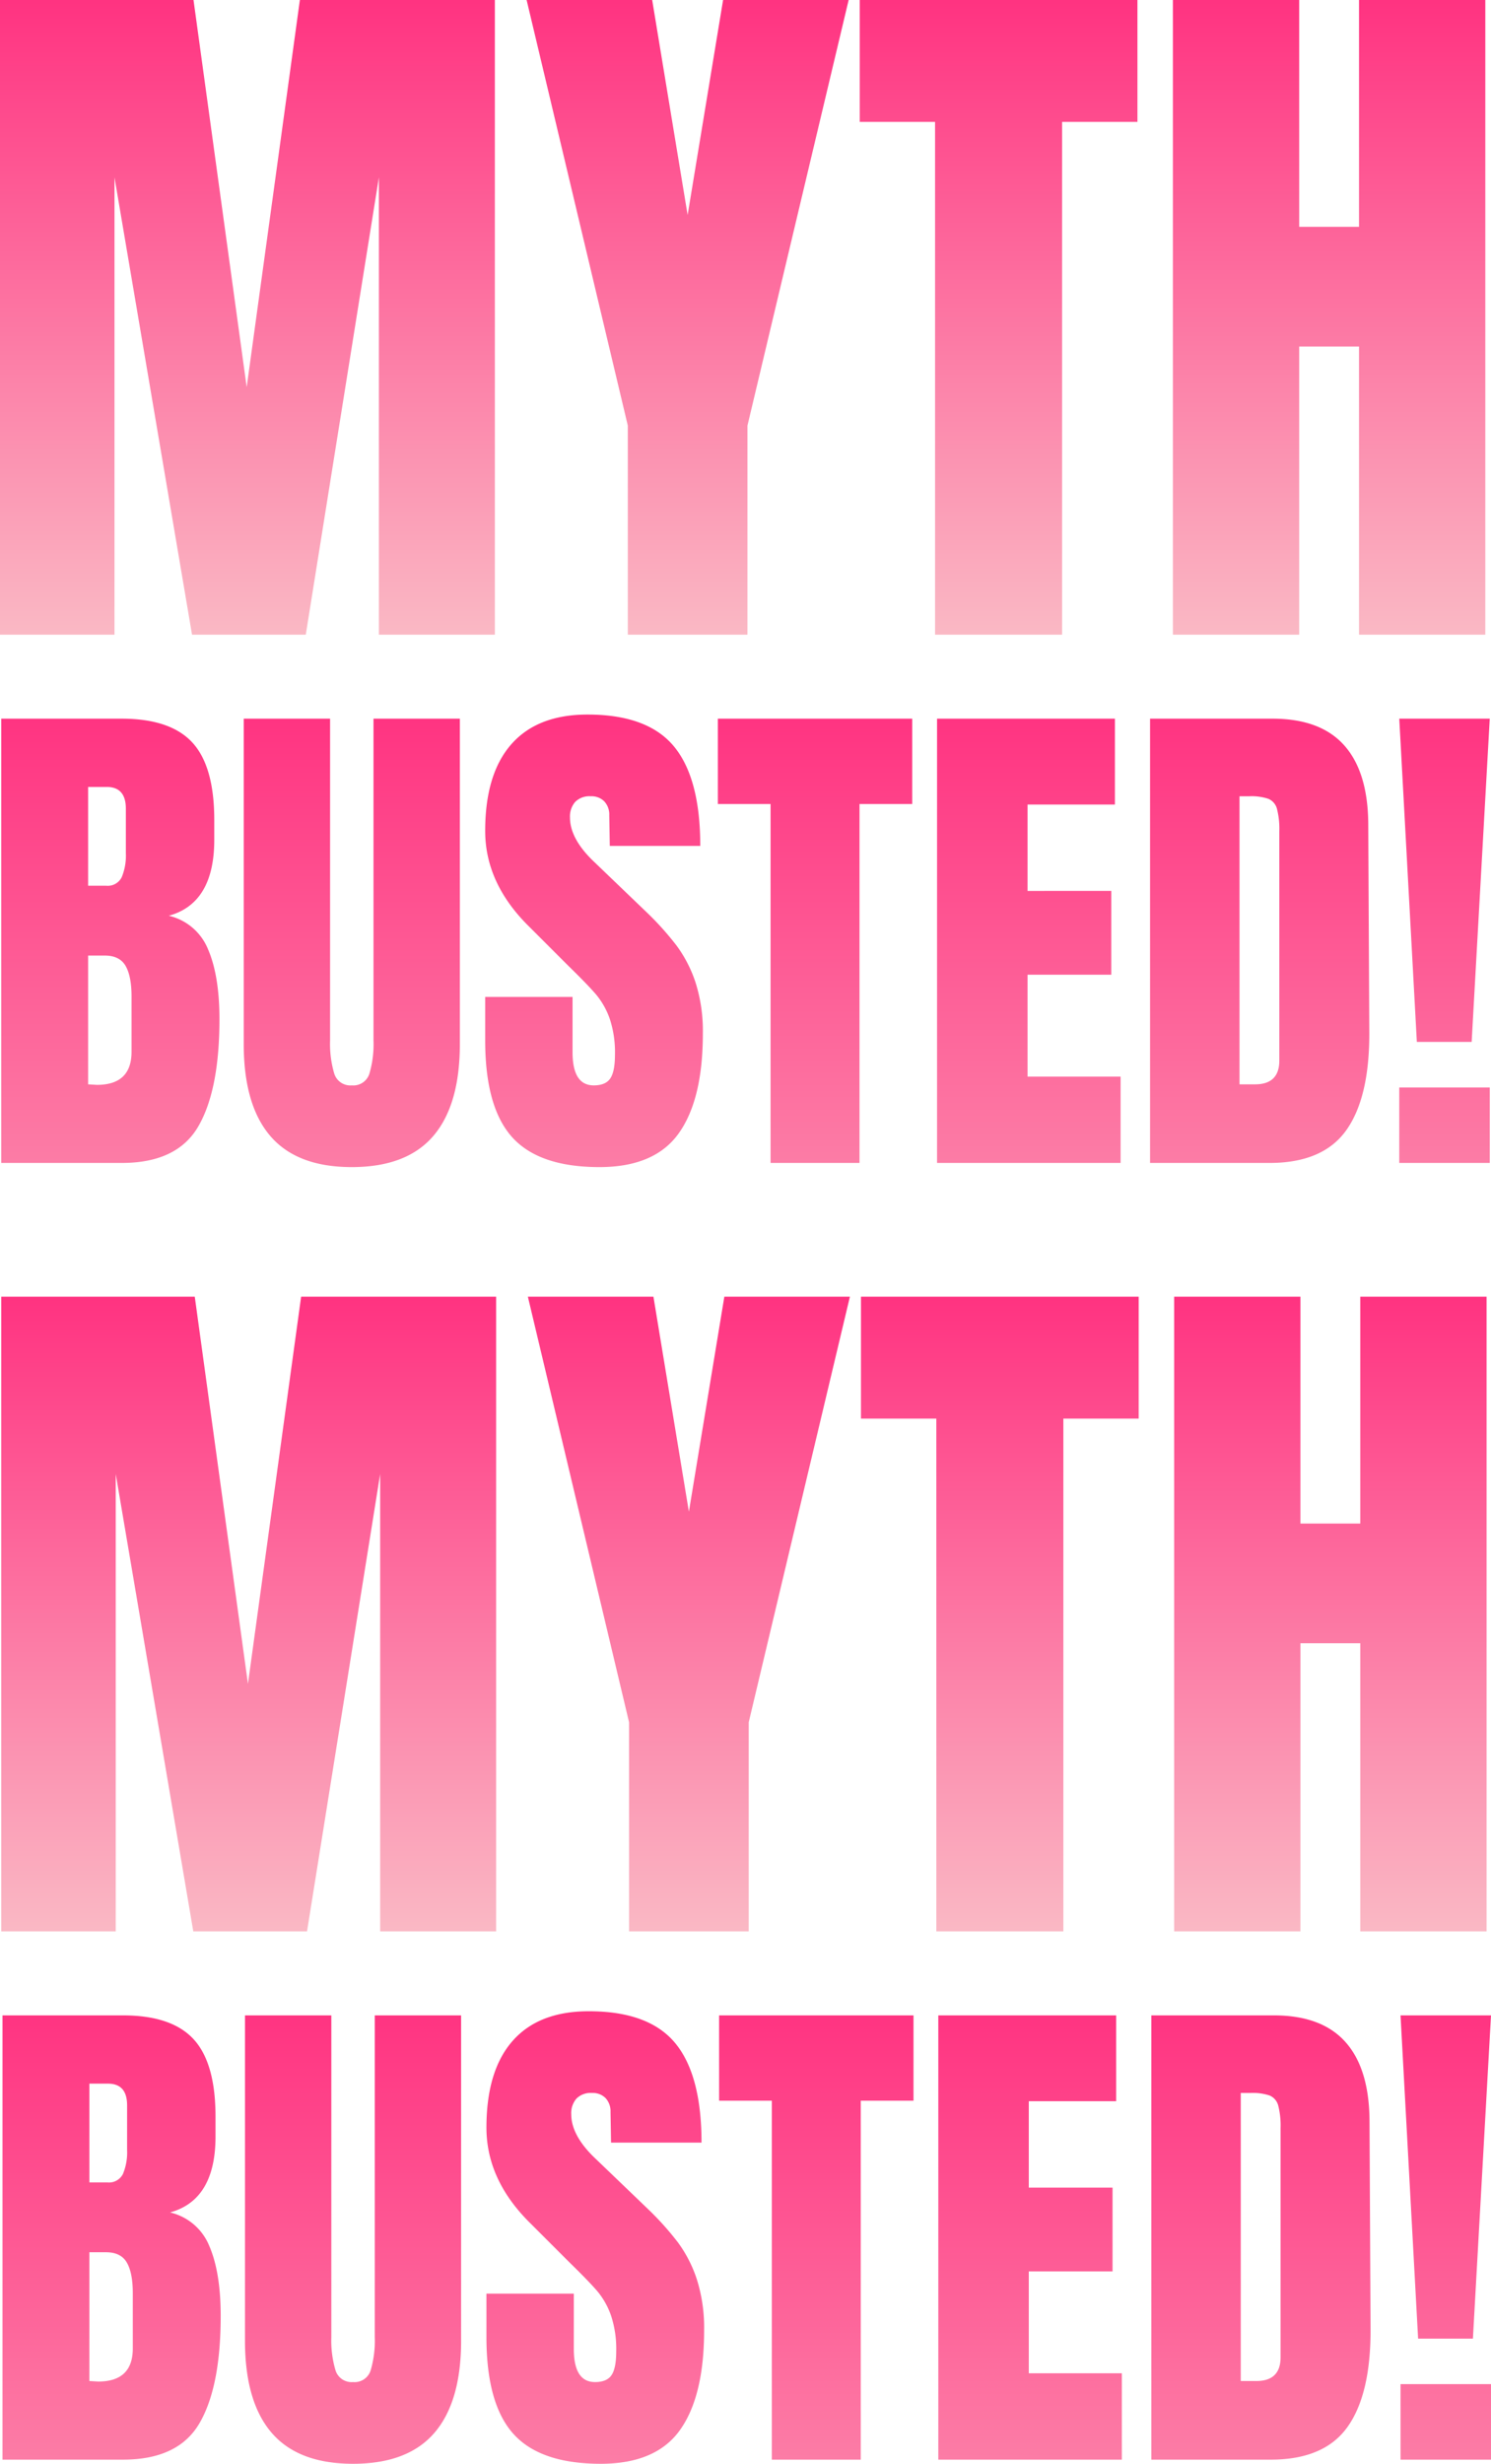 <?xml version="1.0" encoding="utf-8"?>
<svg xmlns="http://www.w3.org/2000/svg" xmlns:xlink="http://www.w3.org/1999/xlink" width="403.739" height="666.92" viewBox="0 0 403.739 666.92">
  <defs>
    <linearGradient id="linear-gradient" x1="0.5" x2="0.5" y2="1" gradientUnits="objectBoundingBox">
      <stop offset="0" stop-color="#ff3381"/>
      <stop offset="1" stop-color="#fab8c4"/>
    </linearGradient>
  </defs>
  <g id="Group_33237" data-name="Group 33237" transform="translate(9806.1 20890.801)">
    <path id="Path_14149" data-name="Path 14149" d="M-200.76-120.26h32.62q13.16,0,19.11,6.44t5.95,21v5.32q0,17.22-12.32,20.58a15.167,15.167,0,0,1,10.64,9.1q3.08,7.14,3.08,18.9,0,19.18-5.74,29.05T-168.14,0h-32.62Zm28.42,45.22a4.228,4.228,0,0,0,4.2-2.31,15.257,15.257,0,0,0,1.12-6.51V-95.9q0-5.88-5.18-5.88h-5.04v26.74Zm-2.52,53.9q9.38,0,9.38-8.96V-45.08q0-5.46-1.61-8.26t-5.67-2.8h-4.48v34.86Zm69.02,22.26q-14.84,0-22.05-8.4T-135.1-32.2v-88.06h23.38v87.08a28.325,28.325,0,0,0,1.12,8.96A4.556,4.556,0,0,0-105.84-21a4.554,4.554,0,0,0,4.76-3.15,28.216,28.216,0,0,0,1.12-9.03v-87.08h23.38V-32.2q0,16.52-7.21,24.92T-105.84,1.12Zm67.06,0Q-55.16,1.12-62.44-7t-7.28-26.18V-44.94h23.66v14.98q0,8.96,5.74,8.96,3.22,0,4.48-1.89t1.26-6.37a28.817,28.817,0,0,0-1.4-9.73,21.217,21.217,0,0,0-3.57-6.44q-2.17-2.59-7.77-8.05L-57.68-63.84Q-69.72-75.6-69.72-89.88q0-15.4,7.07-23.45T-42-121.38q16.24,0,23.38,8.61t7.14,26.95h-24.5l-.14-8.26a5.262,5.262,0,0,0-1.33-3.78,4.872,4.872,0,0,0-3.71-1.4,5.4,5.4,0,0,0-4.2,1.54,6.009,6.009,0,0,0-1.4,4.2q0,5.88,6.72,12.18l14,13.44a79.829,79.829,0,0,1,8.12,9.03,35.383,35.383,0,0,1,5.18,10.08A43.28,43.28,0,0,1-10.78-35q0,17.78-6.51,26.95T-38.78,1.12ZM7.56,0V-97.16H-6.72v-23.1H45.92v23.1H31.64V0ZM52.64,0V-120.26H100.8v23.24H77.14v23.38H99.82v22.68H77.14v27.58h25.2V0Zm57.68-120.26H143.5q12.88,0,19.32,7.14t6.58,21.14l.28,56.28q.14,17.78-6.16,26.74T142.66,0H110.32Zm28.42,98.98q6.58,0,6.58-6.44V-89.74a21.97,21.97,0,0,0-.63-6.09,4.05,4.05,0,0,0-2.31-2.73,14.307,14.307,0,0,0-5.18-.7h-2.66v77.98Zm43.82-11.48-4.76-87.5h24.5l-4.9,87.5ZM177.8,0V-20.44h24.5V0Z" transform="translate(-9605 -20576)" fill="url(#linear-gradient)"/>
    <path id="Path_14151" data-name="Path 14151" d="M-200.76-120.26h32.62q13.16,0,19.11,6.44t5.95,21v5.32q0,17.22-12.32,20.58a15.167,15.167,0,0,1,10.64,9.1q3.08,7.14,3.08,18.9,0,19.18-5.74,29.05T-168.14,0h-32.62Zm28.42,45.22a4.228,4.228,0,0,0,4.2-2.31,15.257,15.257,0,0,0,1.12-6.51V-95.9q0-5.88-5.18-5.88h-5.04v26.74Zm-2.52,53.9q9.38,0,9.38-8.96V-45.08q0-5.46-1.61-8.26t-5.67-2.8h-4.48v34.86Zm69.02,22.26q-14.84,0-22.05-8.4T-135.1-32.2v-88.06h23.38v87.08a28.325,28.325,0,0,0,1.12,8.96A4.556,4.556,0,0,0-105.84-21a4.554,4.554,0,0,0,4.76-3.15,28.216,28.216,0,0,0,1.12-9.03v-87.08h23.38V-32.2q0,16.52-7.21,24.92T-105.84,1.12Zm67.06,0Q-55.16,1.12-62.44-7t-7.28-26.18V-44.94h23.66v14.98q0,8.96,5.74,8.96,3.22,0,4.48-1.89t1.26-6.37a28.817,28.817,0,0,0-1.4-9.73,21.217,21.217,0,0,0-3.57-6.44q-2.17-2.59-7.77-8.05L-57.68-63.84Q-69.72-75.6-69.72-89.88q0-15.4,7.07-23.45T-42-121.38q16.24,0,23.38,8.61t7.14,26.95h-24.5l-.14-8.26a5.262,5.262,0,0,0-1.33-3.78,4.872,4.872,0,0,0-3.71-1.4,5.4,5.4,0,0,0-4.2,1.54,6.009,6.009,0,0,0-1.4,4.2q0,5.88,6.72,12.18l14,13.44a79.829,79.829,0,0,1,8.12,9.03,35.383,35.383,0,0,1,5.18,10.08A43.28,43.28,0,0,1-10.78-35q0,17.78-6.51,26.95T-38.78,1.12ZM7.56,0V-97.16H-6.72v-23.1H45.92v23.1H31.64V0ZM52.64,0V-120.26H100.8v23.24H77.14v23.38H99.82v22.68H77.14v27.58h25.2V0Zm57.68-120.26H143.5q12.88,0,19.32,7.14t6.58,21.14l.28,56.28q.14,17.78-6.16,26.74T142.66,0H110.32Zm28.42,98.98q6.58,0,6.58-6.44V-89.74a21.97,21.97,0,0,0-.63-6.09,4.05,4.05,0,0,0-2.31-2.73,14.307,14.307,0,0,0-5.18-.7h-2.66v77.98Zm43.82-11.48-4.76-87.5h24.5l-4.9,87.5ZM177.8,0V-20.44h24.5V0Z" transform="translate(-9604.66 -20225)" fill="url(#linear-gradient)"/>
    <path id="Path_14148" data-name="Path 14148" d="M-201.1,0V-171.8h52.4L-134.3-67l14.4-104.8h52.8V0H-98.5V-123.8L-118.3,0h-30.8l-21-123.8V0Zm170,0V-56.6L-58.5-171.8h34l9.6,58.2,9.6-58.2h34L1.3-56.6V0ZM52.1,0V-138.8H31.7v-33h75.2v33H86.5V0Zm64.4,0V-171.8h34.2v61.4h16.2v-61.4h34.2V0H166.9V-78H150.7V0Z" transform="translate(-9605 -20719)" fill="url(#linear-gradient)"/>
    <path id="Path_14150" data-name="Path 14150" d="M-201.1,0V-171.8h52.4L-134.3-67l14.4-104.8h52.8V0H-98.5V-123.8L-118.3,0h-30.8l-21-123.8V0Zm170,0V-56.6L-58.5-171.8h34l9.6,58.2,9.6-58.2h34L1.3-56.6V0ZM52.1,0V-138.8H31.7v-33h75.2v33H86.5V0Zm64.4,0V-171.8h34.2v61.4h16.2v-61.4h34.2V0H166.9V-78H150.7V0Z" transform="translate(-9604.66 -20368)" fill="url(#linear-gradient)"/>
  </g>
</svg>